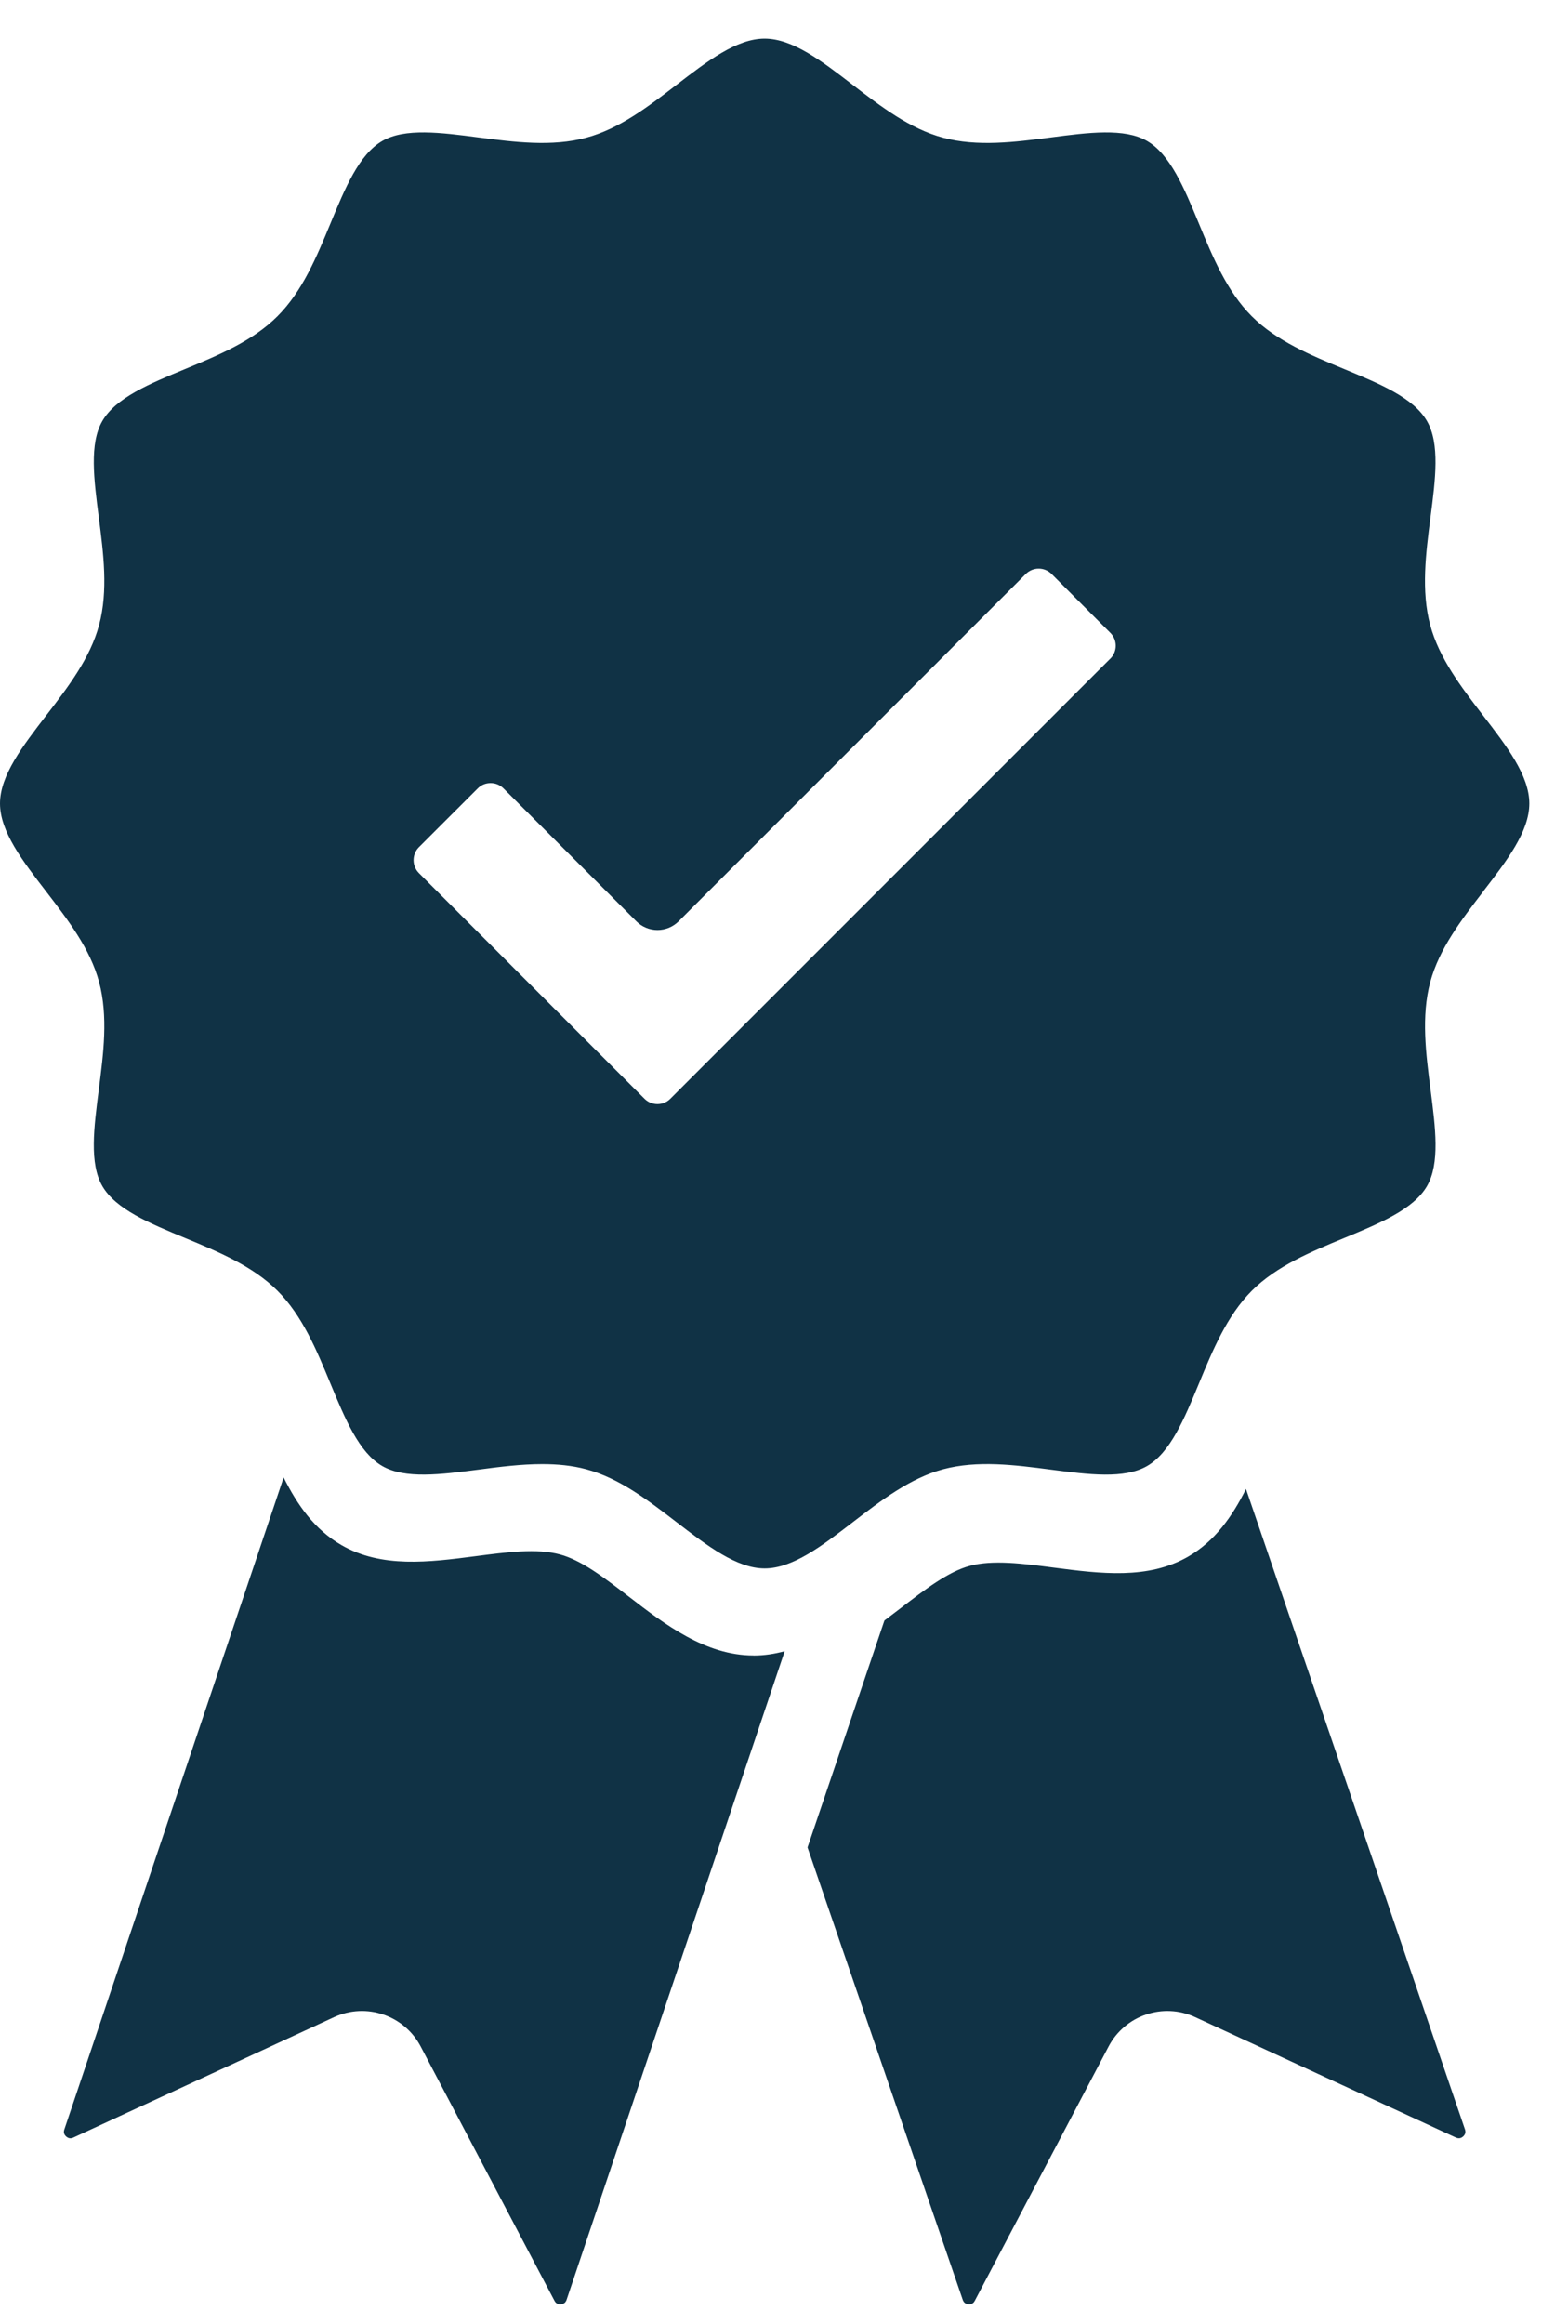 <svg width="27" height="40" viewBox="0 0 27 40" fill="none" xmlns="http://www.w3.org/2000/svg">
<g clip-path="url(#clip0_217_192)">
<path d="M12.977 28.496C12.146 28.496 11.446 27.959 10.831 27.485C10.409 27.16 10.011 26.854 9.64 26.756C9.244 26.649 8.73 26.716 8.185 26.787C7.391 26.89 6.57 26.996 5.878 26.595C5.415 26.328 5.12 25.903 4.884 25.432L1.108 36.654C1.091 36.702 1.102 36.742 1.139 36.775C1.177 36.809 1.218 36.815 1.263 36.794L5.753 34.721C6.306 34.466 6.961 34.688 7.244 35.227L9.548 39.604C9.571 39.648 9.607 39.668 9.657 39.664C9.707 39.66 9.74 39.634 9.756 39.587L13.512 28.422C13.34 28.469 13.162 28.497 12.977 28.497V28.496Z" fill="#103245"/>
<path d="M25.226 36.654L21.455 25.63C21.219 26.101 20.923 26.526 20.461 26.793C19.768 27.193 18.948 27.087 18.154 26.984C17.609 26.913 17.095 26.846 16.699 26.953C16.328 27.052 15.93 27.358 15.508 27.682C15.417 27.752 15.324 27.823 15.229 27.894L13.905 31.8L16.578 39.587C16.594 39.634 16.627 39.66 16.677 39.664C16.726 39.668 16.762 39.648 16.785 39.604L19.089 35.227C19.373 34.688 20.028 34.466 20.58 34.721L25.07 36.794C25.115 36.814 25.157 36.809 25.194 36.775C25.231 36.742 25.242 36.701 25.226 36.654Z" fill="#103245"/>
<path d="M25.535 15.35C25.946 14.817 26.334 14.313 26.334 13.831C26.334 13.35 25.946 12.845 25.535 12.312C25.163 11.829 24.78 11.329 24.627 10.759C24.469 10.166 24.552 9.525 24.632 8.905C24.717 8.253 24.797 7.637 24.571 7.247C24.339 6.845 23.758 6.606 23.145 6.352C22.573 6.115 21.981 5.87 21.554 5.443C21.128 5.017 20.882 4.425 20.646 3.852C20.392 3.239 20.152 2.659 19.751 2.426C19.361 2.201 18.745 2.281 18.092 2.366C17.473 2.446 16.831 2.529 16.238 2.37C15.669 2.218 15.169 1.834 14.685 1.462C14.152 1.052 13.649 0.665 13.166 0.665C12.684 0.665 12.181 1.052 11.647 1.462C11.164 1.834 10.664 2.218 10.095 2.37C9.502 2.529 8.861 2.446 8.241 2.366C7.589 2.281 6.972 2.201 6.583 2.426C6.181 2.659 5.942 3.239 5.688 3.852C5.451 4.425 5.206 5.016 4.778 5.443C4.352 5.87 3.76 6.115 3.188 6.352C2.574 6.606 1.994 6.846 1.762 7.247C1.536 7.637 1.617 8.253 1.701 8.905C1.781 9.525 1.865 10.166 1.706 10.759C1.554 11.328 1.17 11.829 0.798 12.312C0.388 12.845 0 13.349 0 13.831C0 14.313 0.387 14.817 0.798 15.35C1.17 15.834 1.554 16.333 1.706 16.903C1.865 17.496 1.781 18.137 1.701 18.756C1.617 19.409 1.536 20.025 1.762 20.416C1.994 20.816 2.574 21.056 3.188 21.31C3.76 21.547 4.352 21.792 4.778 22.218C5.206 22.646 5.451 23.238 5.688 23.81C5.942 24.424 6.182 25.004 6.582 25.235C6.973 25.461 7.589 25.381 8.242 25.297C8.604 25.249 8.974 25.202 9.337 25.202C9.595 25.202 9.849 25.225 10.095 25.291C10.665 25.444 11.165 25.828 11.648 26.2C12.182 26.61 12.685 26.997 13.167 26.997C13.649 26.997 14.154 26.61 14.687 26.2C15.17 25.828 15.67 25.444 16.239 25.291C16.832 25.133 17.473 25.216 18.093 25.297C18.746 25.382 19.361 25.461 19.752 25.235C20.153 25.003 20.393 24.424 20.647 23.81C20.883 23.238 21.129 22.646 21.555 22.218C21.982 21.792 22.573 21.547 23.146 21.31C23.76 21.056 24.34 20.816 24.572 20.416C24.798 20.025 24.717 19.409 24.633 18.756C24.553 18.137 24.47 17.495 24.628 16.903C24.781 16.333 25.164 15.834 25.537 15.35H25.535ZM19.119 11.337L11.543 18.913C11.483 18.973 11.405 19.005 11.321 19.005C11.237 19.005 11.158 18.973 11.098 18.913L7.213 15.028C7.091 14.905 7.091 14.706 7.213 14.583L8.226 13.571C8.285 13.511 8.364 13.479 8.448 13.479C8.532 13.479 8.611 13.511 8.67 13.571L10.957 15.858C11.158 16.059 11.484 16.059 11.686 15.858L17.663 9.88C17.723 9.821 17.801 9.788 17.886 9.788C17.97 9.788 18.048 9.821 18.108 9.88L19.119 10.893C19.243 11.015 19.243 11.214 19.119 11.338L19.119 11.337Z" fill="#103245"/>
</g>
<defs>
<clipPath id="clip0_217_192">
<rect width="26.334" height="39" fill="white" transform="translate(0 0.664)"/>
</clipPath>
</defs>
</svg>
